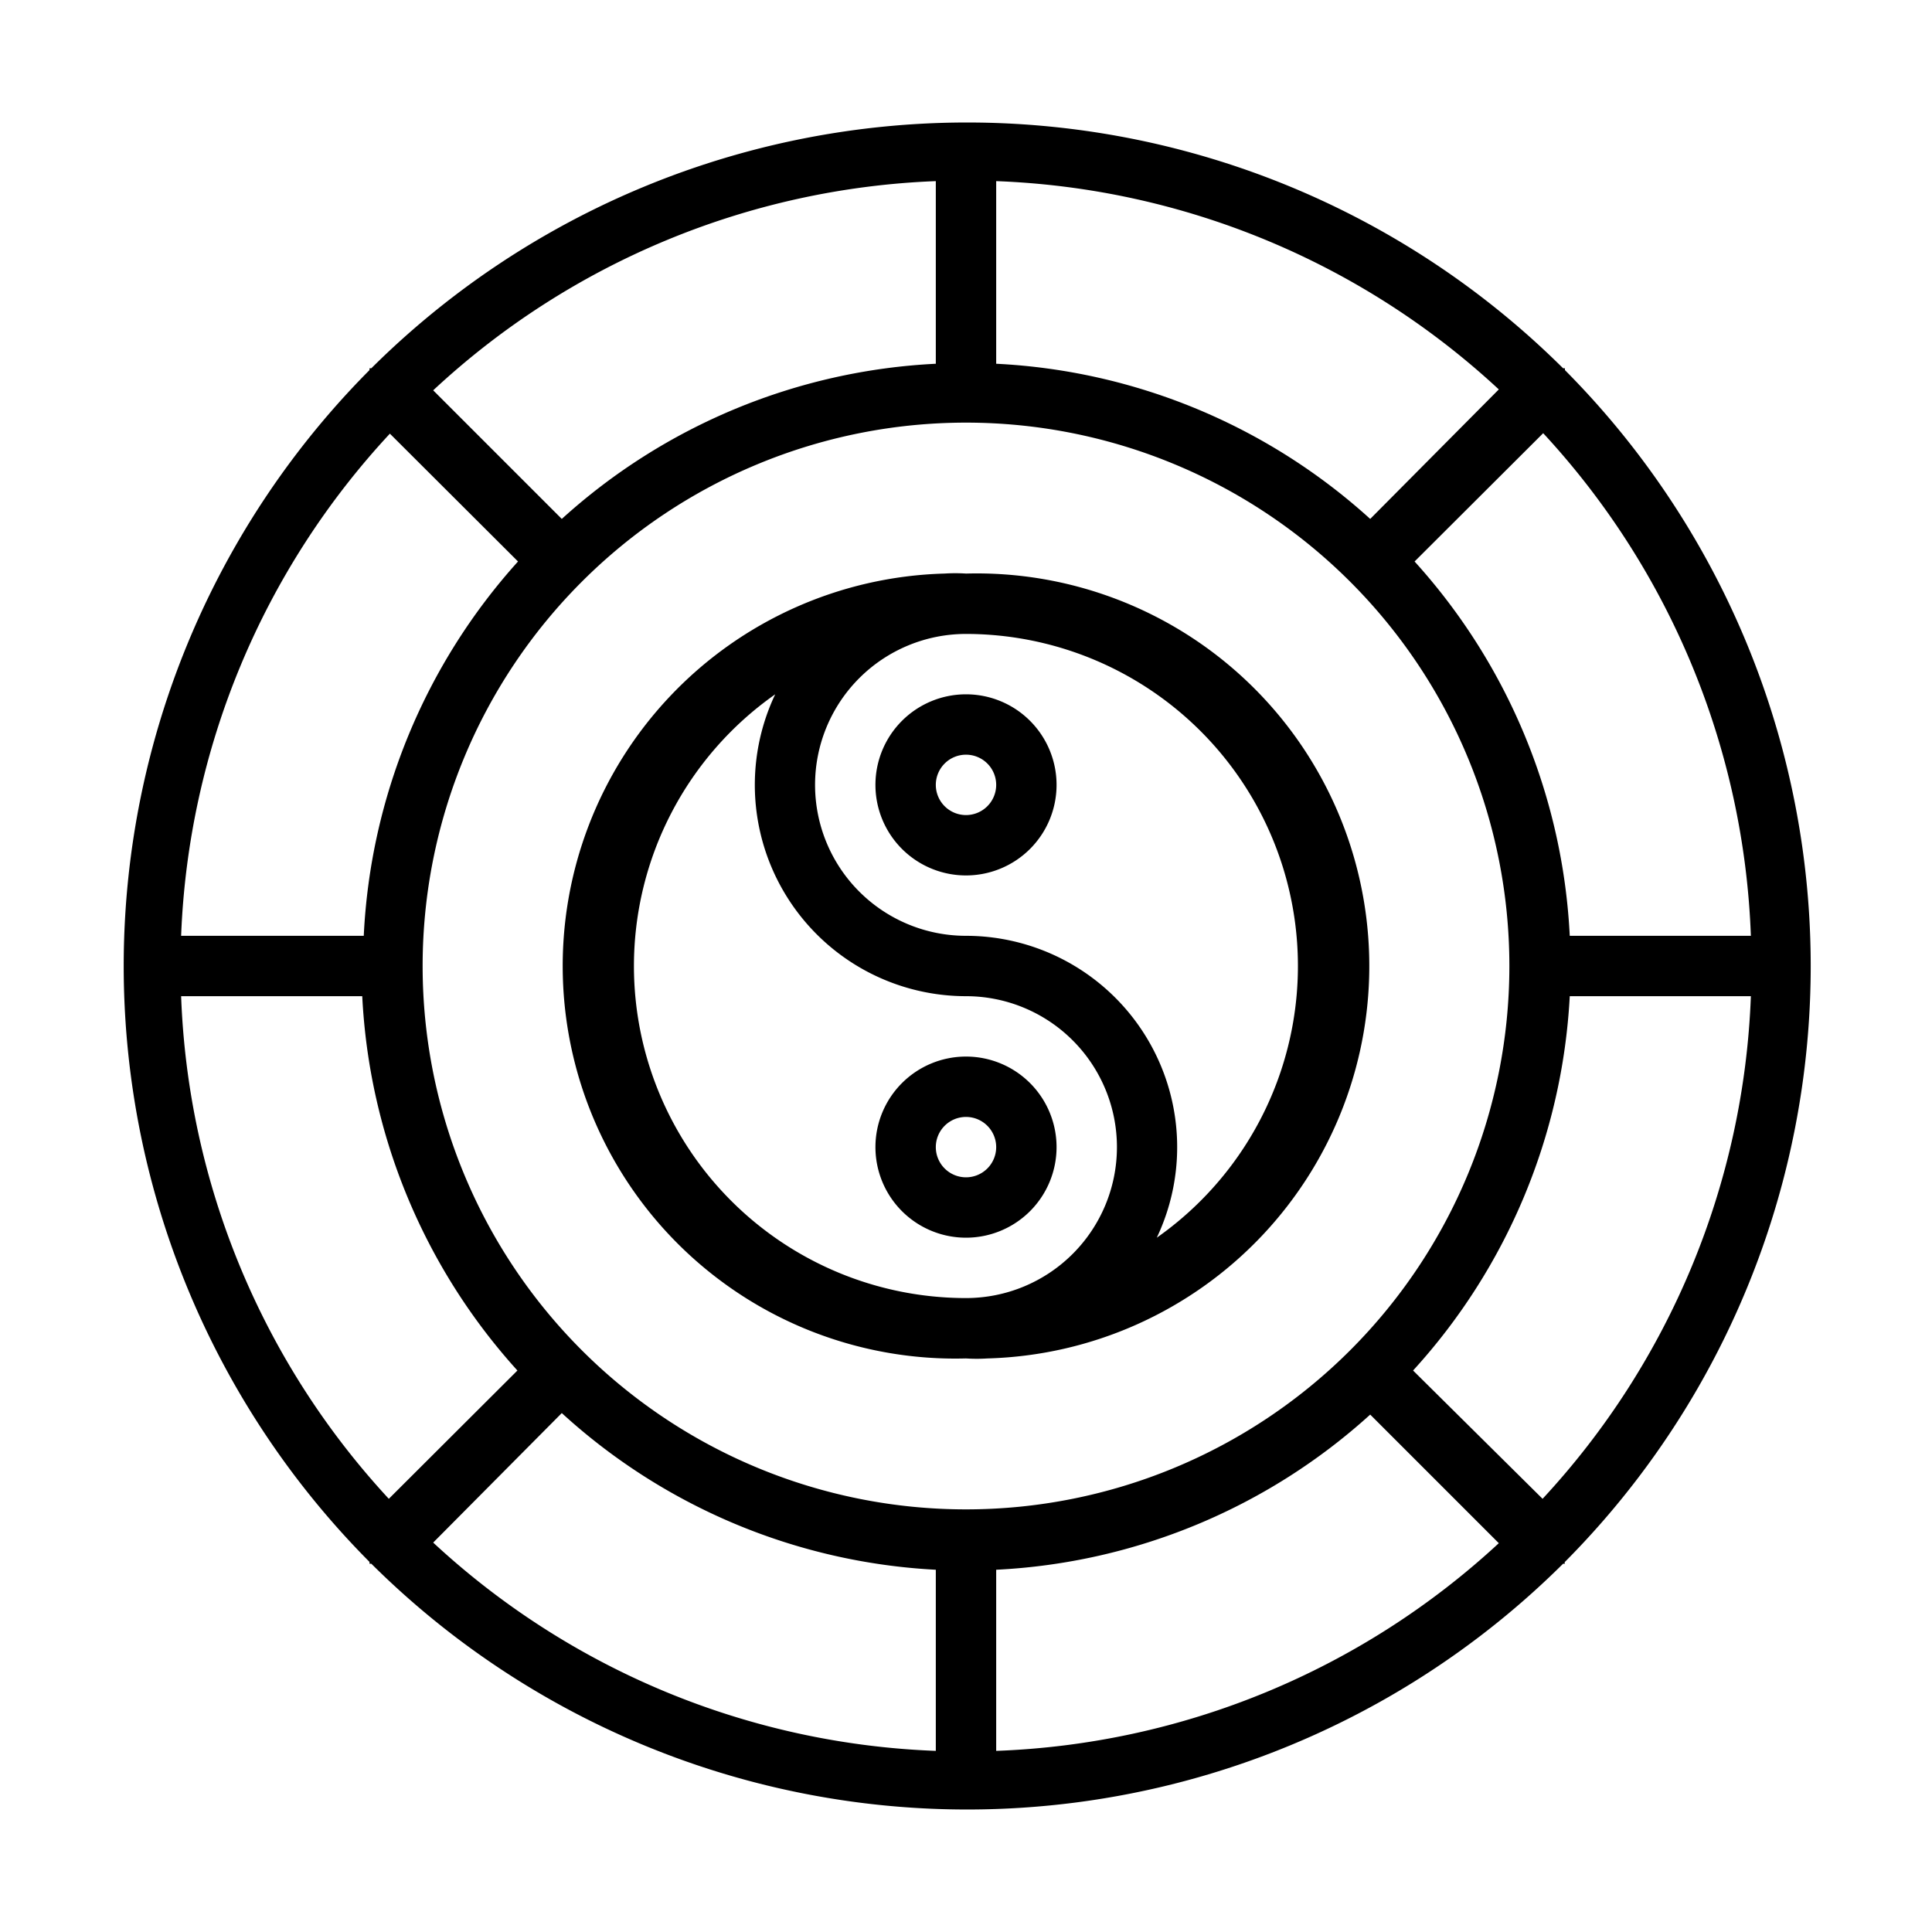 <svg xmlns="http://www.w3.org/2000/svg" viewBox="0 0 64 64"><g id="Expanded"><path d="M51.84,51.74a28,28,0,0,0,0-39.48l0-.06-.06,0a28,28,0,0,0-39.48,0l-.06,0,0,.06a28,28,0,0,0,0,39.48s0,0,0,.06l.06,0a28,28,0,0,0,39.48,0l.06,0S51.82,51.76,51.84,51.74ZM6,33h6a19.94,19.94,0,0,0,5.14,12.4l-4.26,4.25A25.89,25.89,0,0,1,6,33Zm6.9-18.65,4.26,4.25A19.94,19.94,0,0,0,12.05,31H6A25.89,25.89,0,0,1,12.93,14.35ZM58,31H52a19.94,19.94,0,0,0-5.14-12.4l4.26-4.25A25.89,25.89,0,0,1,58,31ZM32,50A18,18,0,1,1,50,32,18,18,0,0,1,32,50ZM45.39,17.19A19.89,19.89,0,0,0,33,12.05V6a25.89,25.89,0,0,1,16.65,6.9ZM31,12.05a19.89,19.89,0,0,0-12.39,5.14l-4.26-4.26A25.89,25.89,0,0,1,31,6ZM18.61,46.81A19.89,19.89,0,0,0,31,52v6a25.89,25.89,0,0,1-16.65-6.9ZM33,52a19.89,19.89,0,0,0,12.39-5.14l4.26,4.26A25.89,25.89,0,0,1,33,58ZM46.81,45.4A19.94,19.94,0,0,0,52,33h6a25.89,25.89,0,0,1-6.9,16.65ZM32,19a5.53,5.53,0,0,0-.71,0A13,13,0,0,0,32,45a5.53,5.53,0,0,0,.71,0A13,13,0,0,0,32,19ZM21,32a11,11,0,0,1,4.68-9A7,7,0,0,0,32,33a5,5,0,0,1,0,10A11,11,0,0,1,21,32Zm17.32,9A7,7,0,0,0,32,31a5,5,0,0,1,0-10,11,11,0,0,1,6.32,20ZM32,23a3,3,0,1,0,3,3A3,3,0,0,0,32,23Zm0,4a1,1,0,1,1,1-1A1,1,0,0,1,32,27Zm3,11a3,3,0,1,0-3,3A3,3,0,0,0,35,38Zm-4,0a1,1,0,1,1,1,1A1,1,0,0,1,31,38Z"/></g></svg>